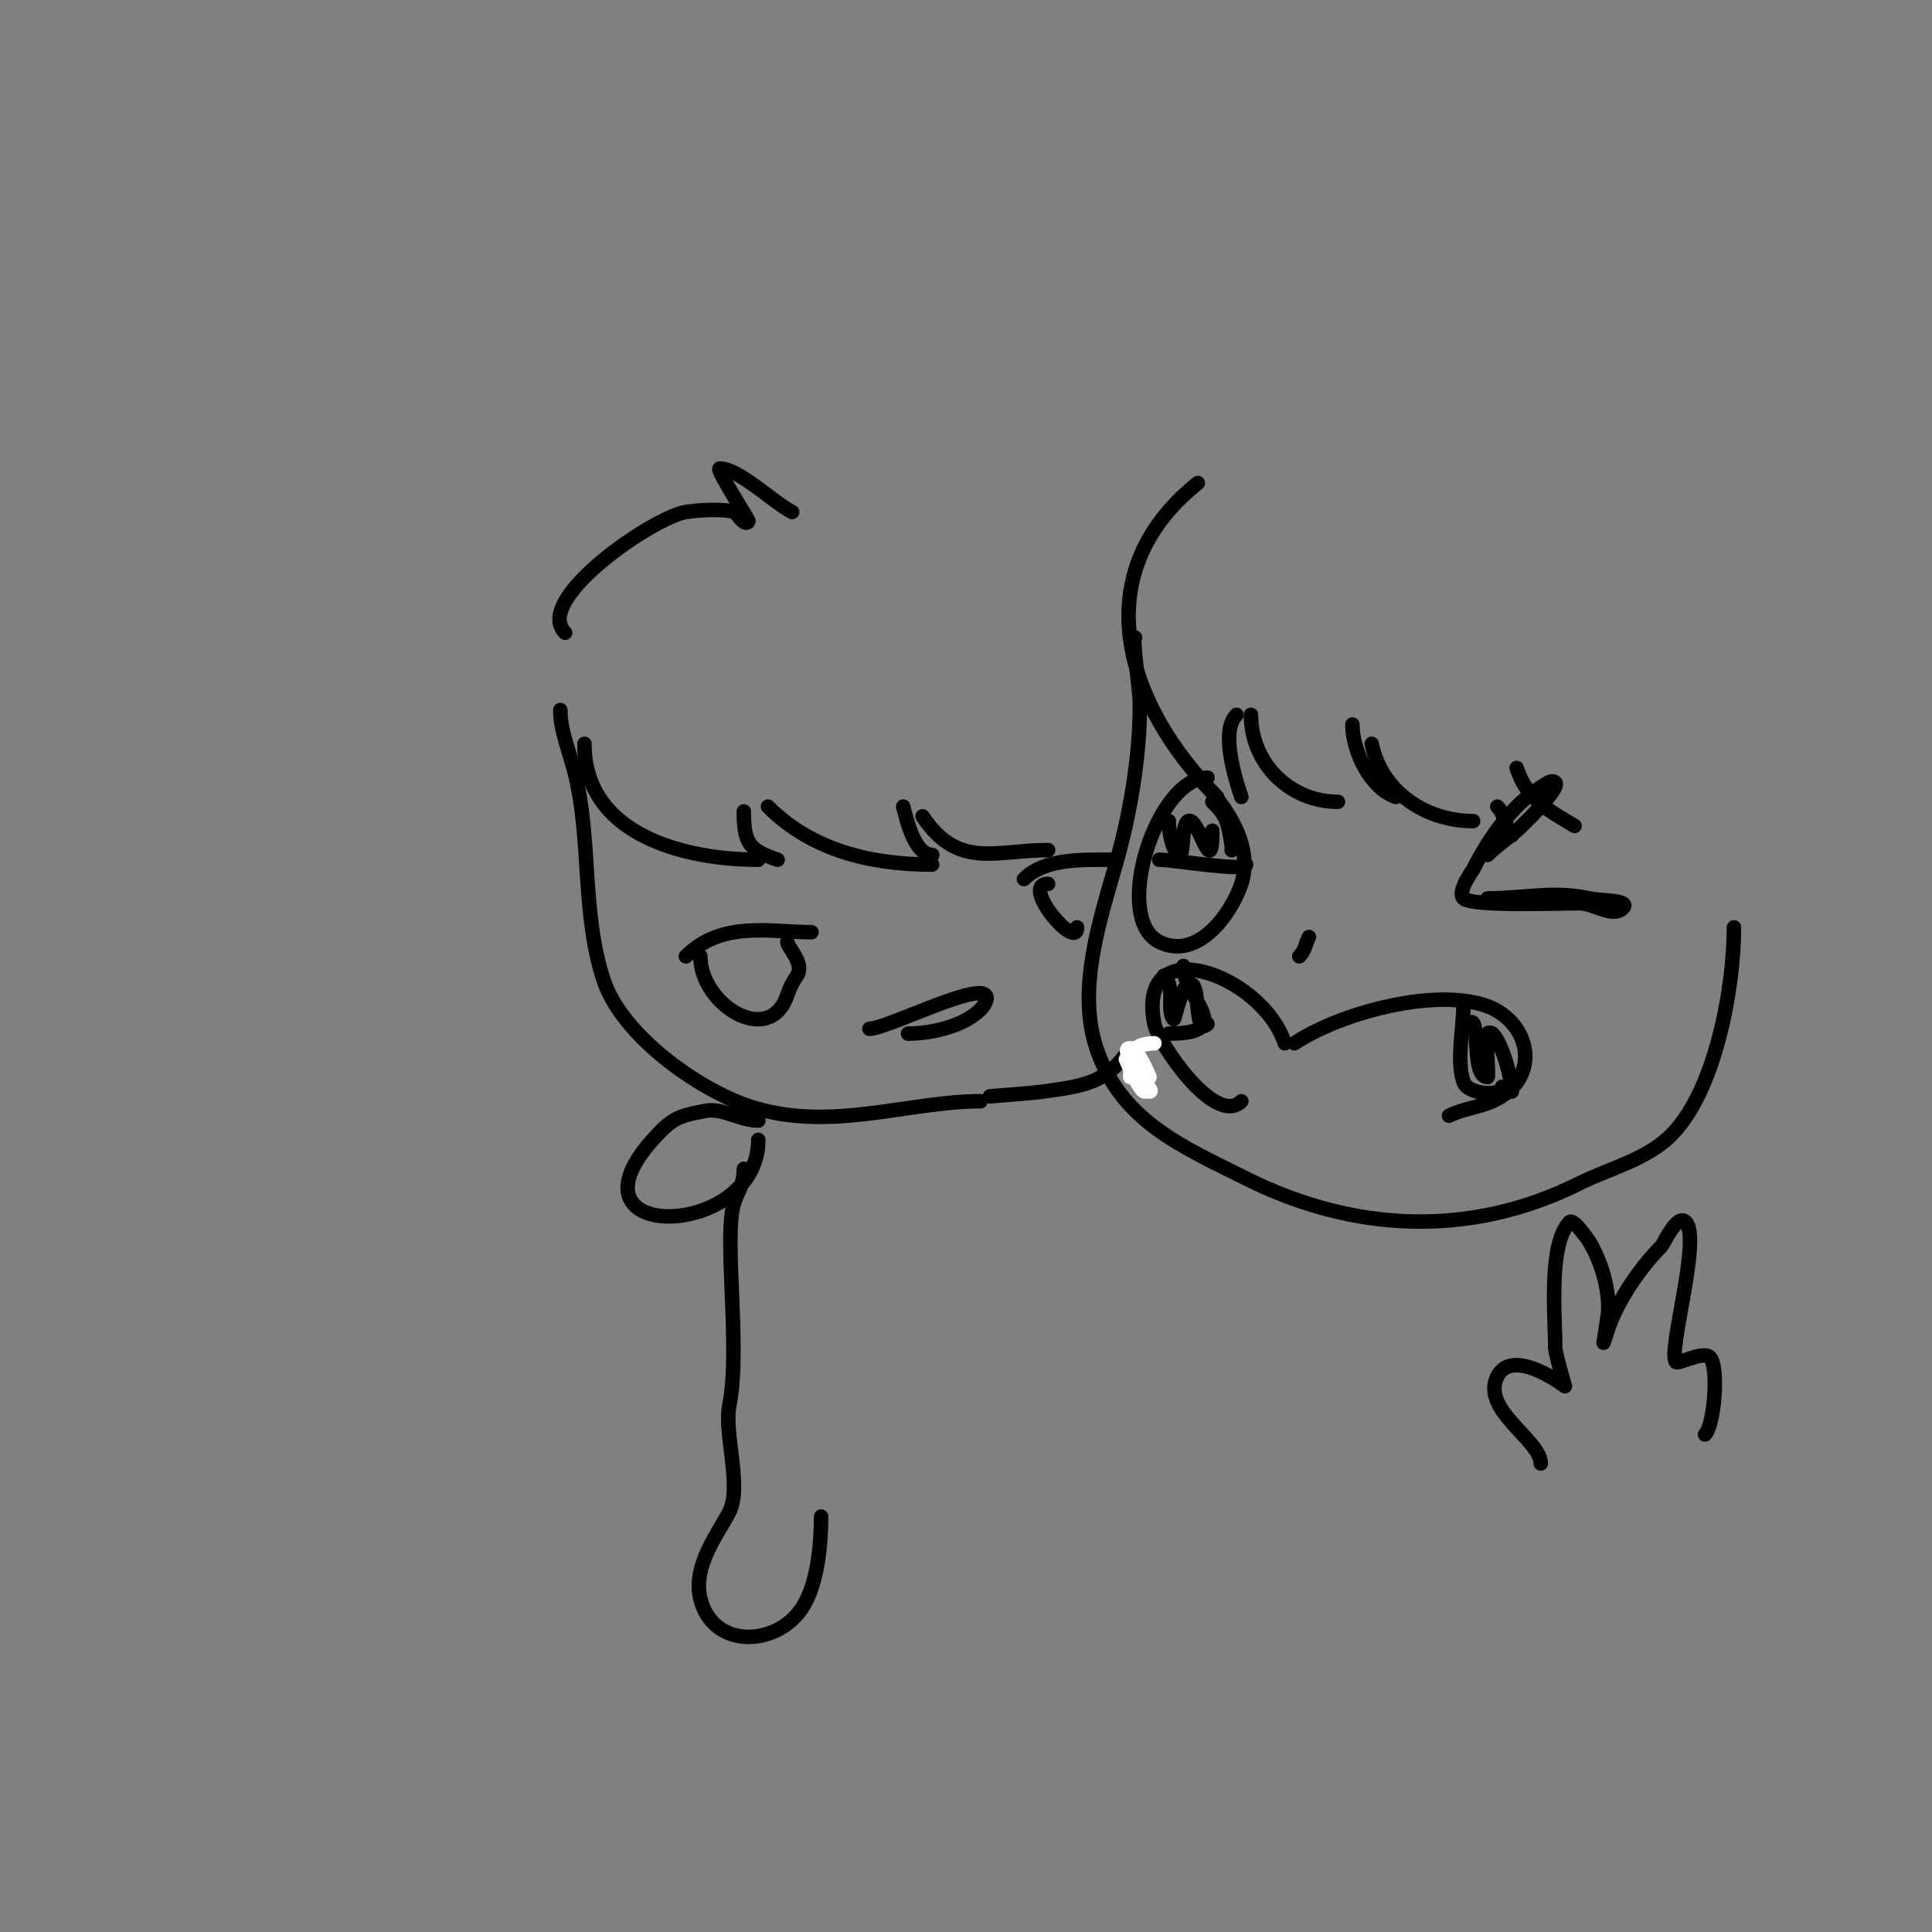 <svg viewBox='0 0 400 400' version='1.1' xmlns='http://www.w3.org/2000/svg' xmlns:xlink='http://www.w3.org/1999/xlink'><rect x="0" y="0" width="400" height="400" fill="#808080" stroke="none"/><g fill='none' stroke='#000000' stroke-width='3' stroke-linecap='round' stroke-linejoin='round'><path d='M116,147c0,4.268 1.919,8.676 3,13c3.477,13.91 1.389,29.167 6,43c3.797,11.39 19.493,22.498 30,26c16.644,5.548 32.896,-1 48,-1'/><path d='M235,132c-0.65,0 1,10.861 1,14c0,10.824 -2.059,22.707 -5,33c-3.305,11.567 -8.063,25.812 -4,38c5.04,15.121 17.864,20.432 31,27c22.226,11.113 46.442,12.279 69,1c6.24,-3.12 13.87,-4.87 19,-10c9.216,-9.216 13,-30.649 13,-43'/><path d='M205,227c-0.828,0 8.376,-0.625 11,-1c8.493,-1.213 13.118,-1.677 18,-9'/><path d='M180,213c3.499,0 21.689,-9.311 24,-7c0.849,0.849 -0.567,2.567 -1,3c-3.68,3.68 -10.647,5 -15,5'/><path d='M142,198c7.461,-7.461 17.622,-5 26,-5'/><path d='M212,182c4.29,-4.29 11.942,-4 18,-4'/><path d='M145,198c0,10.046 14.353,18.942 18,8c0.471,-1.414 1.173,-2.76 2,-4c1.685,-2.528 -2,-5.846 -2,-7'/><path d='M217,183'/><path d='M217,183c-5.947,0 6,14.121 6,9'/><path d='M164,106c-3.844,-1.922 -10.992,-9 -15,-9c-0.898,0 6.185,10.815 6,11c-1.023,1.023 -2.365,-1.788 -3,-2c-2.226,-0.742 -7.841,-0.36 -10,0c-6.83,1.138 -31.779,18.221 -25,25'/><path d='M121,154c0,18.993 20.932,24 36,24'/><path d='M161,178c-5.869,-1.956 -7,-3.391 -7,-10'/><path d='M159,167c9.122,9.122 21.342,12 34,12'/><path d='M193,177c-3.528,0 -5.199,-6.797 -6,-10'/><path d='M191,169c7.375,11.062 15.147,7 26,7'/><path d='M266,216c-4.81,-14.431 -30.926,-23.631 -27,-4c0.776,3.881 12.622,21.378 18,16'/><path d='M268,216c9.052,-6.034 27.899,-11.33 39,-8c9.893,2.968 12.612,15.284 2,20c-2.89,1.284 -6.172,1.586 -9,3'/><path d='M303,208c0,4.802 -1.487,11.538 0,16c0.876,2.629 8,3.133 8,1'/><path d='M245,200c0,6.587 11.451,14 -3,14'/><path d='M241,202c2.47,2.47 0.41,7.41 2,9c0.285,0.285 1.893,-9.107 4,-7c1.37,1.37 0.431,10.569 3,8'/><path d='M304,212c2.82,-2.82 0.295,11 4,11c0.279,0 -0.417,-8.166 0,-9c0.149,-0.298 0.764,-0.236 1,0c2.108,2.108 4,9.437 4,12'/><path d='M308,186c7.346,0 13.674,-1.628 21,0c2.369,0.526 8.716,0.284 7,2c-2.134,2.134 -5.982,-1 -9,-1c-3.722,0 -22.273,0.727 -24,-1c-1.383,-1.383 1.867,-5.734 2,-6c2.976,-5.952 8.001,-13.4 14,-17c0.904,-0.542 2.255,-1.745 3,-1c1.222,1.222 -7.262,9.385 -8,10c-2.256,1.88 -4.042,3.042 -6,5'/><path d='M250,161c-10.599,0 -19.823,29.088 -10,34c7.906,3.953 14.909,-5.726 17,-12c2.559,-7.678 -2.985,-15.985 -8,-21'/><path d='M271,194c-0.854,1.708 -0.749,2.749 -2,4'/><path d='M248,100c-23.932,19.146 -14.615,46.385 4,65'/><path d='M257,165c-1.382,-4.146 -4.328,-13.672 -1,-17'/><path d='M259,148c0,9.986 7.979,18 18,18'/><path d='M289,165c-5.223,-1.741 -9,-9.446 -9,-15'/><path d='M284,154c1.949,9.746 11.022,16 21,16'/><path d='M313,173c-1.428,-2.142 -1.453,-4.453 -3,-6'/><path d='M314,159c2.174,6.522 6.368,8.621 12,12'/></g>
<g fill='none' stroke='#ffffff' stroke-width='3' stroke-linecap='round' stroke-linejoin='round'><path d='M239,216c-4.561,0 -7.501,3.25 -2,6c0.533,0.267 1,1 1,1c0,0 -2.419,-6 -4,-6c-3.162,0 6.162,9 3,9c-1.066,0 -4.057,-7 -4,-7c0.502,0 3.494,4.24 4,5c0.413,0.62 1.745,2 1,2c-2.278,0 -4,-7.786 -4,-3'/></g>
<g fill='none' stroke='#000000' stroke-width='3' stroke-linecap='round' stroke-linejoin='round'><path d='M240,178c3.089,0 18,2.571 18,1'/><path d='M242,170c0,2.129 0.541,5.541 2,7c1.207,1.207 0.498,-6.249 2,-7c2.171,-1.085 5,12.686 5,2'/><path d='M251,166c3.141,3.141 3.227,4.362 4,9c0.055,0.329 0,1.333 0,1'/><path d='M157,232c-3.86,0 -7.406,-2.719 -11,-2c-4.068,0.814 -6.071,1.071 -9,4c-23.736,23.736 20,23.165 20,2'/><path d='M154,242c0,3.308 -1.149,4.446 -2,7c-2.292,6.875 1.402,29.989 -1,42c-1.161,5.806 2.67,16.659 0,22c-2.075,4.15 -7.709,11.164 -6,18c2.629,10.515 15.761,9.859 21,2c3.288,-4.932 4,-13.268 4,-19'/><path d='M319,303c0,-4.881 -12.447,-11.106 -9,-18c3.147,-6.293 14,2 14,2c0,0 -2,-6.758 -2,-8c0,-6.231 -1.496,-21.504 3,-26c0.752,-0.752 3.806,3.677 4,4c2.5,4.167 4,9.226 4,14c0,1.034 -1,7 -1,7c0,0 0.667,-2 1,-3c1.989,-5.967 6.779,-12.779 11,-17c0.427,-0.427 3.202,-6.798 5,-5c3.335,3.335 -3.842,27.158 -2,29c0.489,0.489 5.635,-2.365 7,-1c1.919,1.919 0.938,14.062 -1,16'/></g>
</svg>